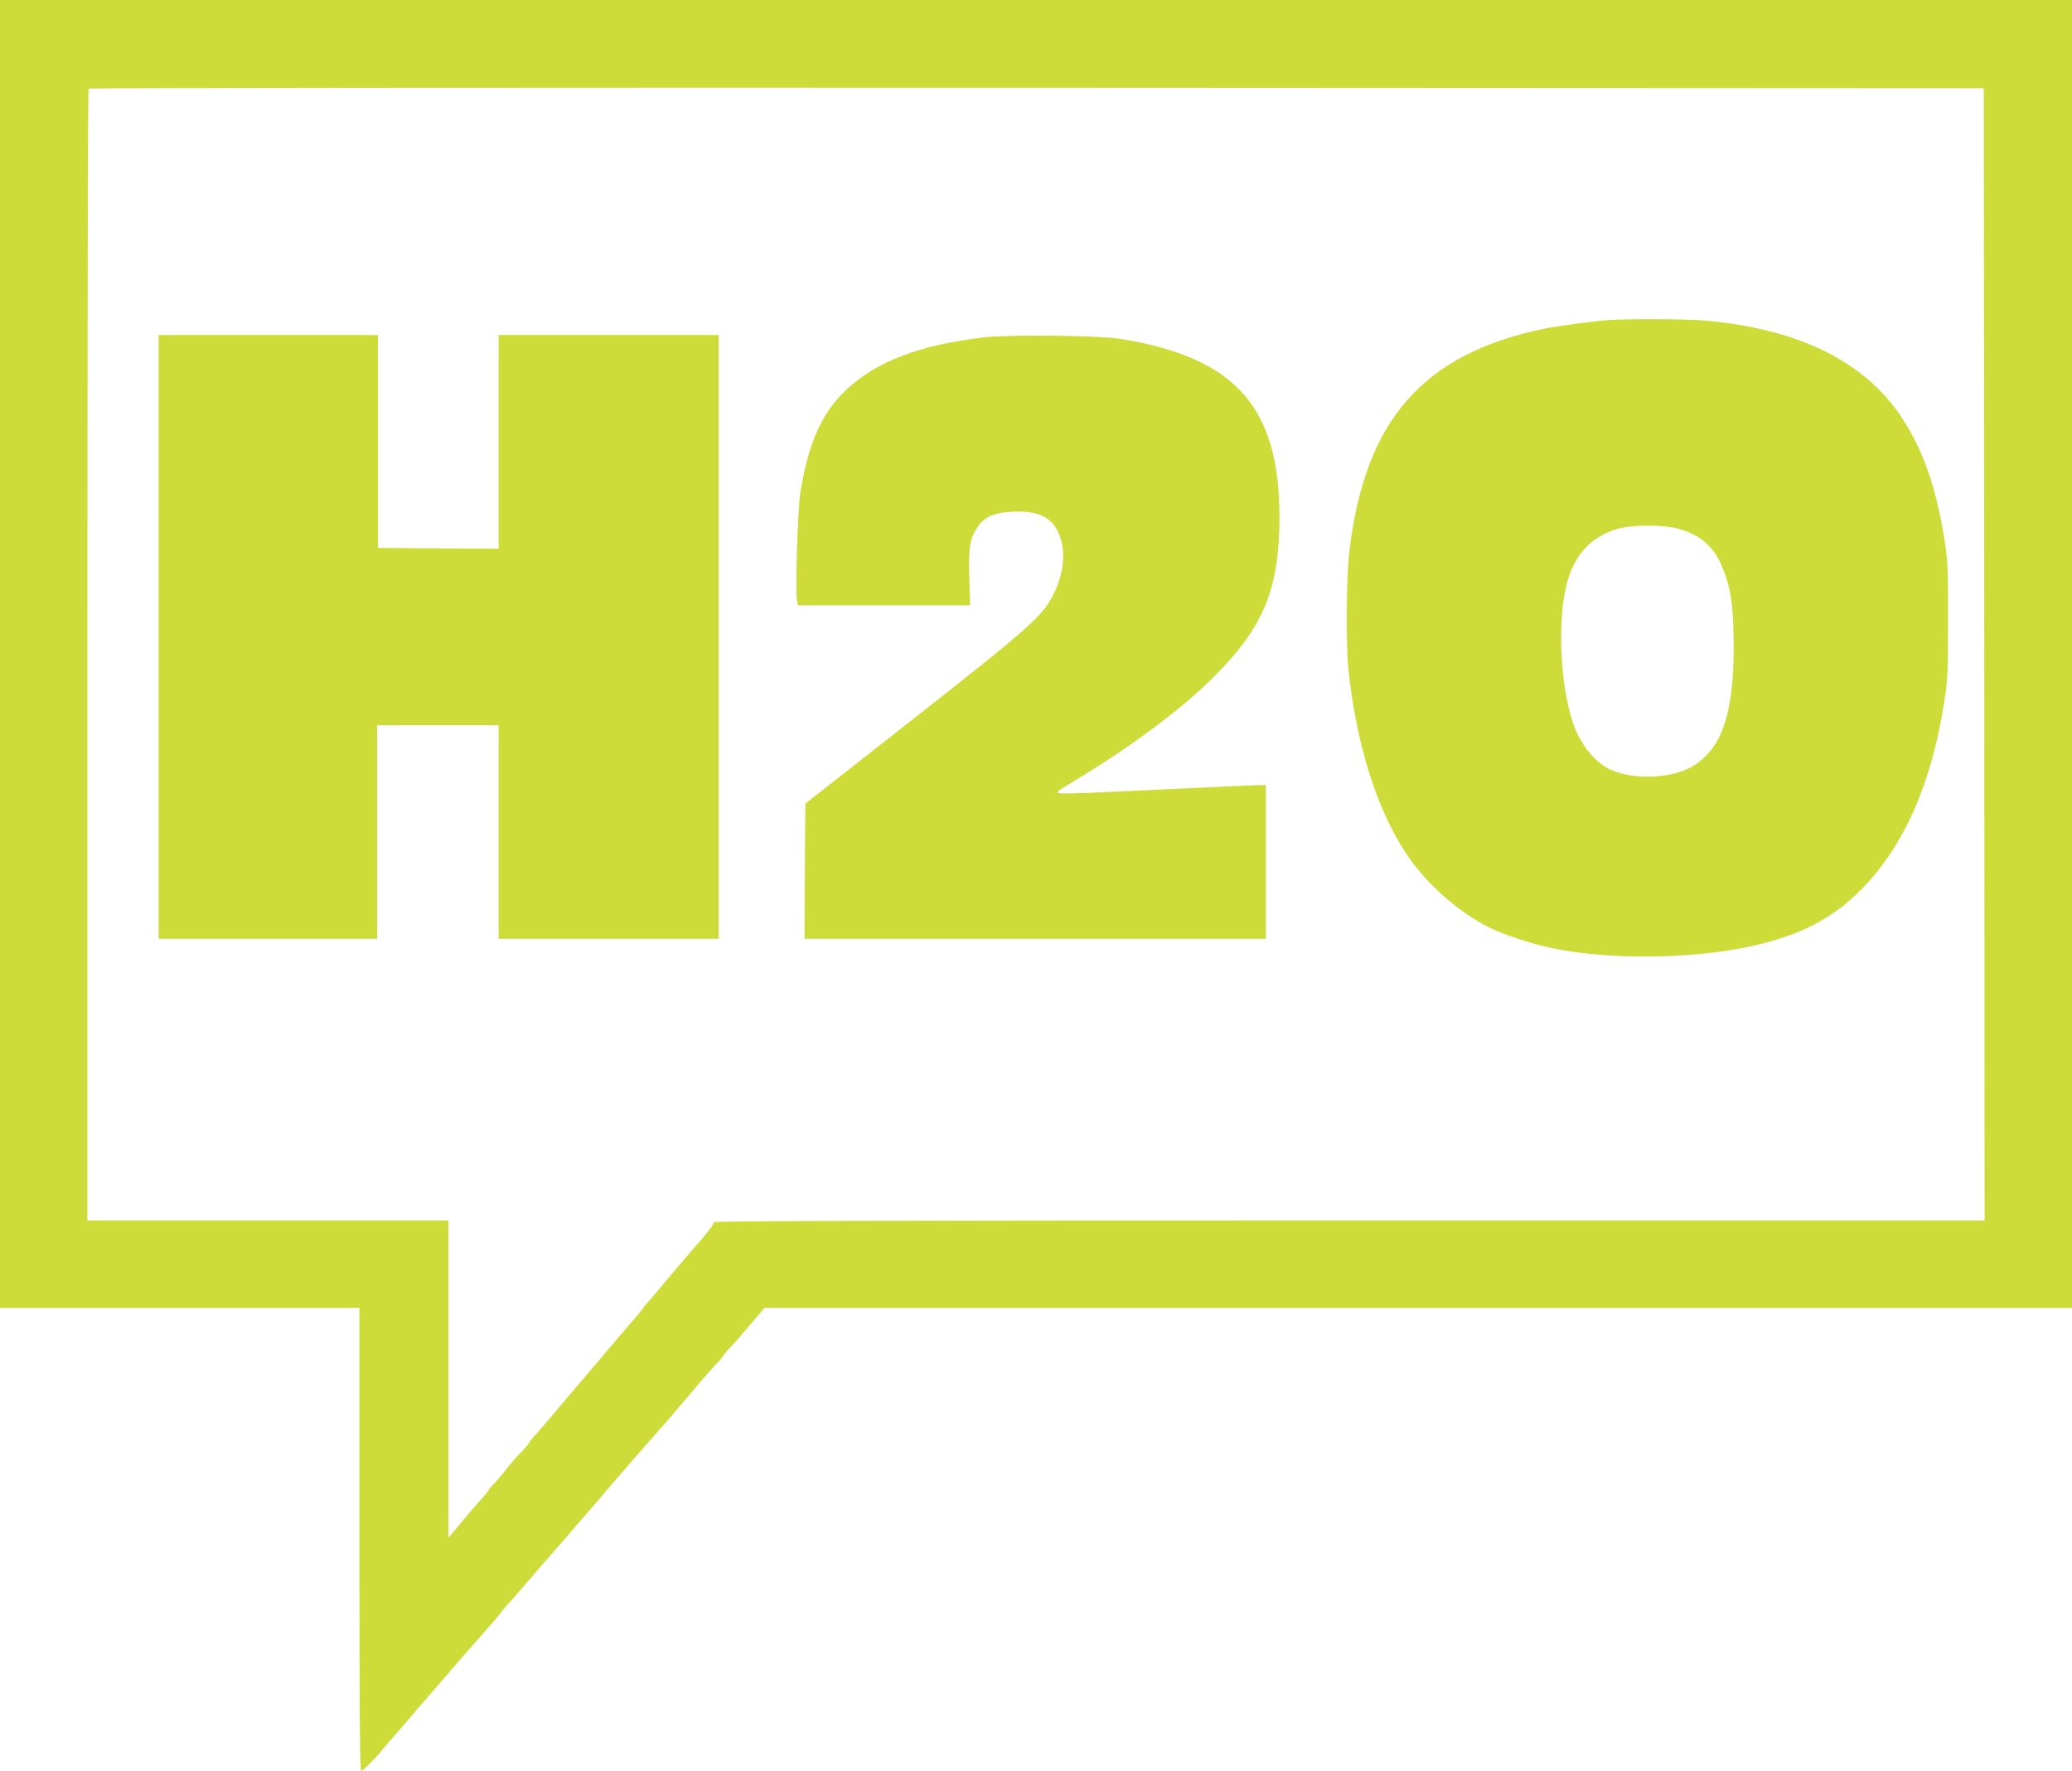 <?xml version="1.0" standalone="no"?>
<!DOCTYPE svg PUBLIC "-//W3C//DTD SVG 20010904//EN"
 "http://www.w3.org/TR/2001/REC-SVG-20010904/DTD/svg10.dtd">
<svg version="1.0" xmlns="http://www.w3.org/2000/svg"
 width="1280pt" height="1094pt" viewBox="0 0 1280 1094"
 preserveAspectRatio="xMidYMid meet">
<g transform="translate(0,1094) scale(0.1,-0.1)"
fill="#cddc39" stroke="none">
<path d="M0 6900 l0 -4040 1110 0 1110 0 0 -1430 c0 -1100 3 -1430 12 -1430
12 0 89 78 143 145 17 21 41 49 55 64 14 15 48 53 75 86 28 33 62 73 76 90 15
16 77 88 139 160 128 149 159 184 209 240 87 98 158 180 178 208 13 17 26 33
30 36 5 3 48 53 98 111 73 85 173 201 240 276 6 6 30 35 55 64 25 30 65 76 90
104 24 28 51 59 60 69 51 62 206 241 260 302 30 34 76 86 102 116 25 30 55 63
65 74 10 12 43 50 73 85 30 36 57 67 60 70 3 3 18 21 34 40 45 55 138 162 169
193 15 16 27 31 27 33 0 3 18 24 39 47 42 45 41 44 145 166 l69 81 4039 0
4038 0 0 4040 0 4040 -6400 0 -6400 0 0 -4040z m12258 -2 l2 -3498 -3925 0
c-2945 0 -3925 -3 -3925 -11 0 -12 -46 -72 -101 -134 -28 -31 -185 -216 -254
-299 -22 -27 -47 -55 -55 -64 -8 -8 -22 -25 -30 -37 -8 -12 -38 -49 -67 -81
-44 -51 -125 -146 -198 -233 -11 -13 -76 -89 -145 -170 -69 -81 -143 -168
-165 -195 -22 -27 -59 -69 -82 -95 -24 -25 -43 -49 -43 -53 0 -3 -19 -26 -42
-51 -46 -47 -60 -63 -123 -142 -22 -27 -50 -59 -62 -71 -13 -12 -23 -24 -23
-28 0 -4 -18 -26 -39 -49 -21 -23 -78 -88 -125 -145 l-86 -103 0 981 0 980
-1115 0 -1115 0 0 3493 c0 1922 3 3497 7 3500 3 4 2639 6 5857 5 l5851 -3 3
-3497z"/>
<path d="M9945 8963 c-94 -6 -310 -35 -402 -53 -754 -155 -1113 -566 -1208
-1383 -18 -161 -21 -569 -5 -722 49 -464 174 -863 357 -1139 121 -183 321
-360 512 -456 88 -44 275 -105 400 -130 387 -78 944 -63 1310 36 261 70 440
173 604 344 255 266 421 647 499 1150 20 129 22 183 22 495 1 286 -2 372 -17
470 -50 333 -130 572 -262 775 -229 355 -643 560 -1230 610 -109 9 -458 11
-580 3z m417 -1288 c129 -33 215 -102 267 -215 61 -132 81 -255 81 -515 0
-407 -69 -618 -240 -731 -129 -86 -386 -97 -531 -24 -96 50 -180 157 -223 288
-80 239 -96 643 -35 864 48 171 144 277 299 327 91 29 280 32 382 6z"/>
<path d="M980 7005 l0 -1865 675 0 675 0 0 660 0 660 375 0 375 0 0 -660 0
-660 680 0 680 0 0 1865 0 1865 -680 0 -680 0 0 -660 0 -660 -372 2 -373 3 0
658 0 657 -677 0 -678 0 0 -1865z"/>
<path d="M6080 8856 c-397 -46 -666 -149 -852 -324 -152 -143 -235 -330 -284
-637 -17 -105 -32 -621 -20 -669 l6 -26 532 0 531 0 -5 168 c-6 189 3 246 52
317 44 64 102 89 219 94 151 5 231 -30 276 -123 52 -107 42 -250 -27 -387 -68
-136 -138 -199 -868 -772 l-665 -522 -3 -417 -2 -418 1425 0 1425 0 0 475 0
475 -27 0 c-28 0 -463 -20 -973 -44 -151 -8 -279 -10 -284 -6 -4 5 2 15 15 23
13 8 74 45 134 82 336 206 627 426 820 620 302 303 399 541 399 980 0 681
-271 985 -979 1101 -137 22 -682 28 -845 10z"/>
</g>
</svg>
